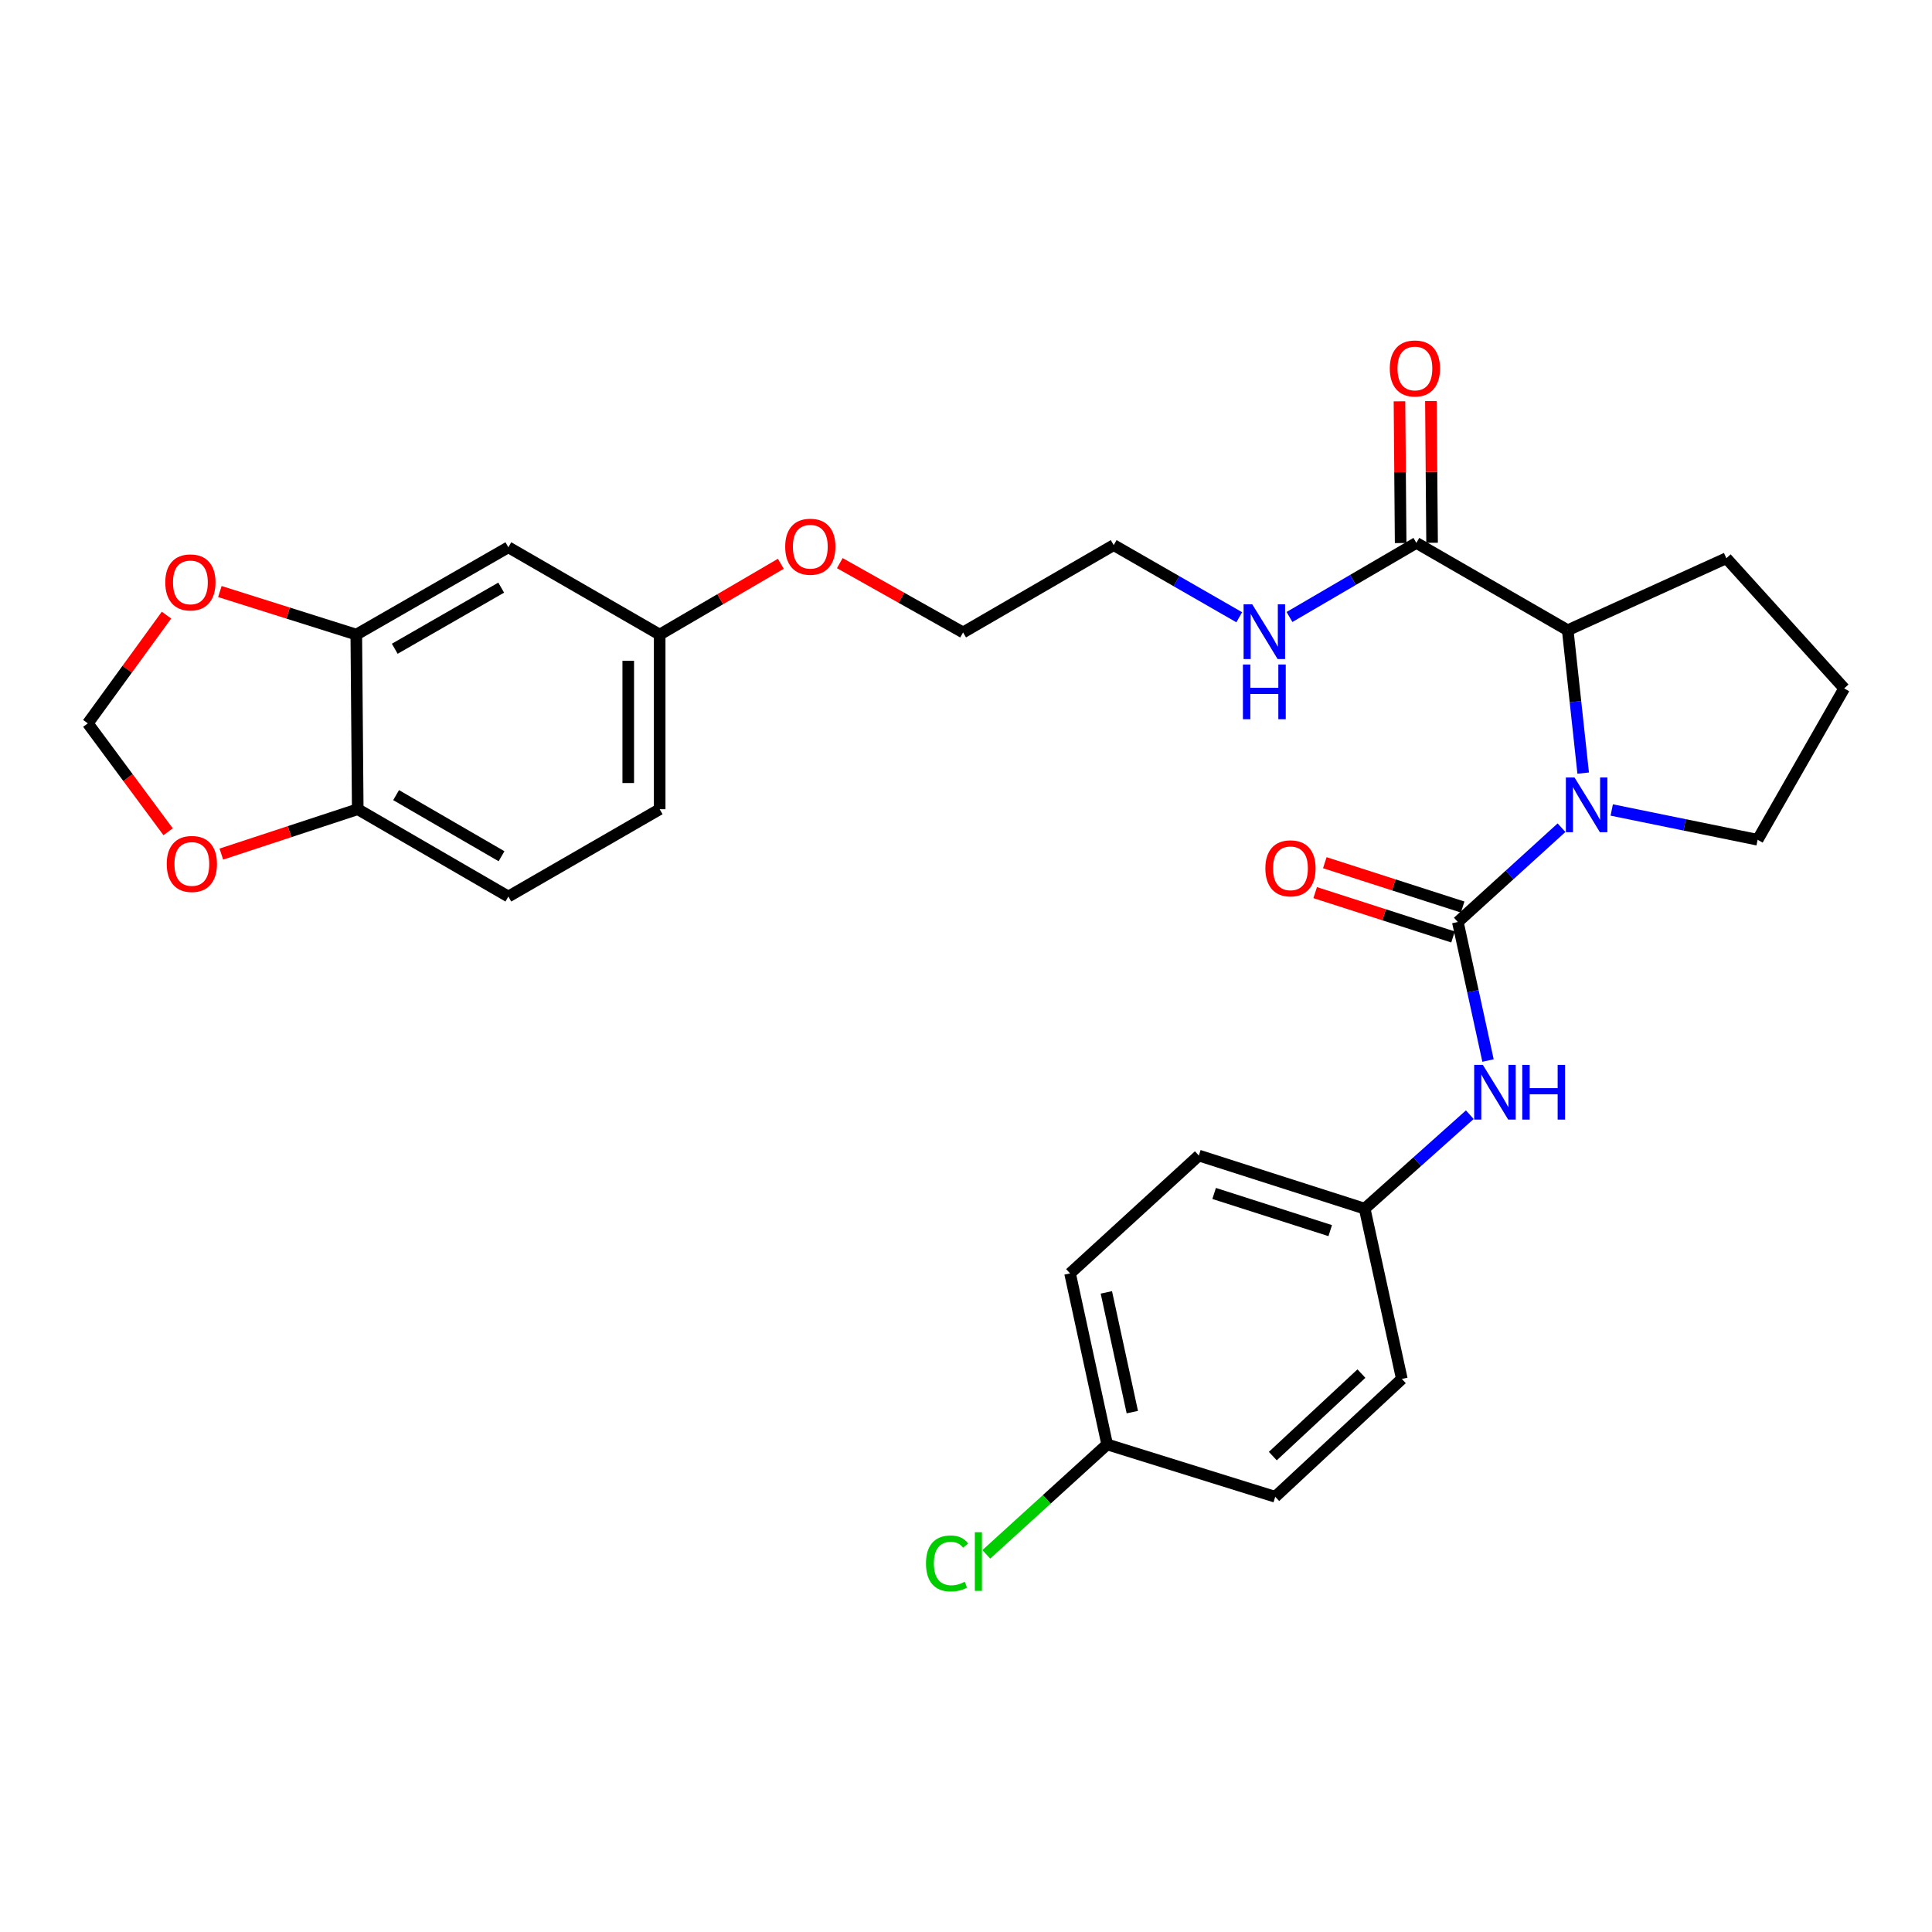 <?xml version='1.0' encoding='iso-8859-1'?>
<svg version='1.1' baseProfile='full'
              xmlns='http://www.w3.org/2000/svg'
                      xmlns:rdkit='http://www.rdkit.org/xml'
                      xmlns:xlink='http://www.w3.org/1999/xlink'
                  xml:space='preserve'
width='1000px' height='1000px' viewBox='0 0 1000 1000'>
<!-- END OF HEADER -->
<rect style='opacity:1.0;fill:#FFFFFF;stroke:none' width='1000' height='1000' x='0' y='0'> </rect>
<path class='bond-0' d='M 754.576,477.227 L 781.408,452.818' style='fill:none;fill-rule:evenodd;stroke:#000000;stroke-width:6px;stroke-linecap:butt;stroke-linejoin:miter;stroke-opacity:1' />
<path class='bond-0' d='M 781.408,452.818 L 808.24,428.41' style='fill:none;fill-rule:evenodd;stroke:#0000FF;stroke-width:6px;stroke-linecap:butt;stroke-linejoin:miter;stroke-opacity:1' />
<path class='bond-2' d='M 754.576,477.227 L 762.388,513.077' style='fill:none;fill-rule:evenodd;stroke:#000000;stroke-width:6px;stroke-linecap:butt;stroke-linejoin:miter;stroke-opacity:1' />
<path class='bond-2' d='M 762.388,513.077 L 770.199,548.928' style='fill:none;fill-rule:evenodd;stroke:#0000FF;stroke-width:6px;stroke-linecap:butt;stroke-linejoin:miter;stroke-opacity:1' />
<path class='bond-7' d='M 757.068,469.482 L 721.393,458.005' style='fill:none;fill-rule:evenodd;stroke:#000000;stroke-width:6px;stroke-linecap:butt;stroke-linejoin:miter;stroke-opacity:1' />
<path class='bond-7' d='M 721.393,458.005 L 685.718,446.528' style='fill:none;fill-rule:evenodd;stroke:#FF0000;stroke-width:6px;stroke-linecap:butt;stroke-linejoin:miter;stroke-opacity:1' />
<path class='bond-7' d='M 752.085,484.971 L 716.41,473.494' style='fill:none;fill-rule:evenodd;stroke:#000000;stroke-width:6px;stroke-linecap:butt;stroke-linejoin:miter;stroke-opacity:1' />
<path class='bond-7' d='M 716.41,473.494 L 680.735,462.017' style='fill:none;fill-rule:evenodd;stroke:#FF0000;stroke-width:6px;stroke-linecap:butt;stroke-linejoin:miter;stroke-opacity:1' />
<path class='bond-1' d='M 819.454,400.158 L 815.453,363.182' style='fill:none;fill-rule:evenodd;stroke:#0000FF;stroke-width:6px;stroke-linecap:butt;stroke-linejoin:miter;stroke-opacity:1' />
<path class='bond-1' d='M 815.453,363.182 L 811.452,326.206' style='fill:none;fill-rule:evenodd;stroke:#000000;stroke-width:6px;stroke-linecap:butt;stroke-linejoin:miter;stroke-opacity:1' />
<path class='bond-16' d='M 834.231,419.244 L 871.989,426.952' style='fill:none;fill-rule:evenodd;stroke:#0000FF;stroke-width:6px;stroke-linecap:butt;stroke-linejoin:miter;stroke-opacity:1' />
<path class='bond-16' d='M 871.989,426.952 L 909.746,434.66' style='fill:none;fill-rule:evenodd;stroke:#000000;stroke-width:6px;stroke-linecap:butt;stroke-linejoin:miter;stroke-opacity:1' />
<path class='bond-3' d='M 811.452,326.206 L 733.108,281.009' style='fill:none;fill-rule:evenodd;stroke:#000000;stroke-width:6px;stroke-linecap:butt;stroke-linejoin:miter;stroke-opacity:1' />
<path class='bond-24' d='M 811.452,326.206 L 893.557,288.936' style='fill:none;fill-rule:evenodd;stroke:#000000;stroke-width:6px;stroke-linecap:butt;stroke-linejoin:miter;stroke-opacity:1' />
<path class='bond-14' d='M 760.775,576.962 L 733.568,601.281' style='fill:none;fill-rule:evenodd;stroke:#0000FF;stroke-width:6px;stroke-linecap:butt;stroke-linejoin:miter;stroke-opacity:1' />
<path class='bond-14' d='M 733.568,601.281 L 706.36,625.599' style='fill:none;fill-rule:evenodd;stroke:#000000;stroke-width:6px;stroke-linecap:butt;stroke-linejoin:miter;stroke-opacity:1' />
<path class='bond-11' d='M 741.243,280.941 L 740.938,244.263' style='fill:none;fill-rule:evenodd;stroke:#000000;stroke-width:6px;stroke-linecap:butt;stroke-linejoin:miter;stroke-opacity:1' />
<path class='bond-11' d='M 740.938,244.263 L 740.634,207.585' style='fill:none;fill-rule:evenodd;stroke:#FF0000;stroke-width:6px;stroke-linecap:butt;stroke-linejoin:miter;stroke-opacity:1' />
<path class='bond-11' d='M 724.972,281.076 L 724.668,244.398' style='fill:none;fill-rule:evenodd;stroke:#000000;stroke-width:6px;stroke-linecap:butt;stroke-linejoin:miter;stroke-opacity:1' />
<path class='bond-11' d='M 724.668,244.398 L 724.364,207.72' style='fill:none;fill-rule:evenodd;stroke:#FF0000;stroke-width:6px;stroke-linecap:butt;stroke-linejoin:miter;stroke-opacity:1' />
<path class='bond-12' d='M 733.108,281.009 L 700.273,300.182' style='fill:none;fill-rule:evenodd;stroke:#000000;stroke-width:6px;stroke-linecap:butt;stroke-linejoin:miter;stroke-opacity:1' />
<path class='bond-12' d='M 700.273,300.182 L 667.438,319.354' style='fill:none;fill-rule:evenodd;stroke:#0000FF;stroke-width:6px;stroke-linecap:butt;stroke-linejoin:miter;stroke-opacity:1' />
<path class='bond-4' d='M 184.417,328.465 L 263.123,283.269' style='fill:none;fill-rule:evenodd;stroke:#000000;stroke-width:6px;stroke-linecap:butt;stroke-linejoin:miter;stroke-opacity:1' />
<path class='bond-4' d='M 204.326,335.796 L 259.42,304.158' style='fill:none;fill-rule:evenodd;stroke:#000000;stroke-width:6px;stroke-linecap:butt;stroke-linejoin:miter;stroke-opacity:1' />
<path class='bond-8' d='M 184.417,328.465 L 149.11,317.322' style='fill:none;fill-rule:evenodd;stroke:#000000;stroke-width:6px;stroke-linecap:butt;stroke-linejoin:miter;stroke-opacity:1' />
<path class='bond-8' d='M 149.11,317.322 L 113.803,306.179' style='fill:none;fill-rule:evenodd;stroke:#FF0000;stroke-width:6px;stroke-linecap:butt;stroke-linejoin:miter;stroke-opacity:1' />
<path class='bond-31' d='M 184.417,328.465 L 185.167,418.85' style='fill:none;fill-rule:evenodd;stroke:#000000;stroke-width:6px;stroke-linecap:butt;stroke-linejoin:miter;stroke-opacity:1' />
<path class='bond-5' d='M 263.123,283.269 L 341.449,328.465' style='fill:none;fill-rule:evenodd;stroke:#000000;stroke-width:6px;stroke-linecap:butt;stroke-linejoin:miter;stroke-opacity:1' />
<path class='bond-6' d='M 185.167,418.85 L 263.123,464.047' style='fill:none;fill-rule:evenodd;stroke:#000000;stroke-width:6px;stroke-linecap:butt;stroke-linejoin:miter;stroke-opacity:1' />
<path class='bond-6' d='M 205.022,411.554 L 259.591,443.191' style='fill:none;fill-rule:evenodd;stroke:#000000;stroke-width:6px;stroke-linecap:butt;stroke-linejoin:miter;stroke-opacity:1' />
<path class='bond-9' d='M 185.167,418.85 L 149.865,430.464' style='fill:none;fill-rule:evenodd;stroke:#000000;stroke-width:6px;stroke-linecap:butt;stroke-linejoin:miter;stroke-opacity:1' />
<path class='bond-9' d='M 149.865,430.464 L 114.562,442.078' style='fill:none;fill-rule:evenodd;stroke:#FF0000;stroke-width:6px;stroke-linecap:butt;stroke-linejoin:miter;stroke-opacity:1' />
<path class='bond-10' d='M 86.182,318.383 L 65.818,346.398' style='fill:none;fill-rule:evenodd;stroke:#FF0000;stroke-width:6px;stroke-linecap:butt;stroke-linejoin:miter;stroke-opacity:1' />
<path class='bond-10' d='M 65.818,346.398 L 45.455,374.413' style='fill:none;fill-rule:evenodd;stroke:#000000;stroke-width:6px;stroke-linecap:butt;stroke-linejoin:miter;stroke-opacity:1' />
<path class='bond-32' d='M 87.018,430.517 L 66.236,402.465' style='fill:none;fill-rule:evenodd;stroke:#FF0000;stroke-width:6px;stroke-linecap:butt;stroke-linejoin:miter;stroke-opacity:1' />
<path class='bond-32' d='M 66.236,402.465 L 45.455,374.413' style='fill:none;fill-rule:evenodd;stroke:#000000;stroke-width:6px;stroke-linecap:butt;stroke-linejoin:miter;stroke-opacity:1' />
<path class='bond-27' d='M 641.432,319.492 L 608.939,300.82' style='fill:none;fill-rule:evenodd;stroke:#0000FF;stroke-width:6px;stroke-linecap:butt;stroke-linejoin:miter;stroke-opacity:1' />
<path class='bond-27' d='M 608.939,300.82 L 576.446,282.148' style='fill:none;fill-rule:evenodd;stroke:#000000;stroke-width:6px;stroke-linecap:butt;stroke-linejoin:miter;stroke-opacity:1' />
<path class='bond-13' d='M 263.123,464.047 L 341.449,418.85' style='fill:none;fill-rule:evenodd;stroke:#000000;stroke-width:6px;stroke-linecap:butt;stroke-linejoin:miter;stroke-opacity:1' />
<path class='bond-20' d='M 706.36,625.599 L 725.587,713.733' style='fill:none;fill-rule:evenodd;stroke:#000000;stroke-width:6px;stroke-linecap:butt;stroke-linejoin:miter;stroke-opacity:1' />
<path class='bond-21' d='M 706.36,625.599 L 620.522,598.11' style='fill:none;fill-rule:evenodd;stroke:#000000;stroke-width:6px;stroke-linecap:butt;stroke-linejoin:miter;stroke-opacity:1' />
<path class='bond-21' d='M 688.522,636.972 L 628.435,617.729' style='fill:none;fill-rule:evenodd;stroke:#000000;stroke-width:6px;stroke-linecap:butt;stroke-linejoin:miter;stroke-opacity:1' />
<path class='bond-15' d='M 341.449,328.465 L 372.803,310.14' style='fill:none;fill-rule:evenodd;stroke:#000000;stroke-width:6px;stroke-linecap:butt;stroke-linejoin:miter;stroke-opacity:1' />
<path class='bond-15' d='M 372.803,310.14 L 404.156,291.815' style='fill:none;fill-rule:evenodd;stroke:#FF0000;stroke-width:6px;stroke-linecap:butt;stroke-linejoin:miter;stroke-opacity:1' />
<path class='bond-18' d='M 341.449,328.465 L 341.449,418.85' style='fill:none;fill-rule:evenodd;stroke:#000000;stroke-width:6px;stroke-linecap:butt;stroke-linejoin:miter;stroke-opacity:1' />
<path class='bond-18' d='M 325.178,342.023 L 325.178,405.293' style='fill:none;fill-rule:evenodd;stroke:#000000;stroke-width:6px;stroke-linecap:butt;stroke-linejoin:miter;stroke-opacity:1' />
<path class='bond-26' d='M 909.746,434.66 L 954.545,356.316' style='fill:none;fill-rule:evenodd;stroke:#000000;stroke-width:6px;stroke-linecap:butt;stroke-linejoin:miter;stroke-opacity:1' />
<path class='bond-17' d='M 573.065,747.631 L 553.866,659.108' style='fill:none;fill-rule:evenodd;stroke:#000000;stroke-width:6px;stroke-linecap:butt;stroke-linejoin:miter;stroke-opacity:1' />
<path class='bond-17' d='M 586.087,730.904 L 572.647,668.938' style='fill:none;fill-rule:evenodd;stroke:#000000;stroke-width:6px;stroke-linecap:butt;stroke-linejoin:miter;stroke-opacity:1' />
<path class='bond-19' d='M 573.065,747.631 L 541.783,776.083' style='fill:none;fill-rule:evenodd;stroke:#000000;stroke-width:6px;stroke-linecap:butt;stroke-linejoin:miter;stroke-opacity:1' />
<path class='bond-19' d='M 541.783,776.083 L 510.502,804.536' style='fill:none;fill-rule:evenodd;stroke:#00CC00;stroke-width:6px;stroke-linecap:butt;stroke-linejoin:miter;stroke-opacity:1' />
<path class='bond-30' d='M 573.065,747.631 L 660.06,774.731' style='fill:none;fill-rule:evenodd;stroke:#000000;stroke-width:6px;stroke-linecap:butt;stroke-linejoin:miter;stroke-opacity:1' />
<path class='bond-23' d='M 725.587,713.733 L 660.06,774.731' style='fill:none;fill-rule:evenodd;stroke:#000000;stroke-width:6px;stroke-linecap:butt;stroke-linejoin:miter;stroke-opacity:1' />
<path class='bond-23' d='M 704.672,710.973 L 658.803,753.672' style='fill:none;fill-rule:evenodd;stroke:#000000;stroke-width:6px;stroke-linecap:butt;stroke-linejoin:miter;stroke-opacity:1' />
<path class='bond-22' d='M 620.522,598.11 L 553.866,659.108' style='fill:none;fill-rule:evenodd;stroke:#000000;stroke-width:6px;stroke-linecap:butt;stroke-linejoin:miter;stroke-opacity:1' />
<path class='bond-29' d='M 893.557,288.936 L 954.545,356.316' style='fill:none;fill-rule:evenodd;stroke:#000000;stroke-width:6px;stroke-linecap:butt;stroke-linejoin:miter;stroke-opacity:1' />
<path class='bond-25' d='M 434.682,291.48 L 466.586,309.412' style='fill:none;fill-rule:evenodd;stroke:#FF0000;stroke-width:6px;stroke-linecap:butt;stroke-linejoin:miter;stroke-opacity:1' />
<path class='bond-25' d='M 466.586,309.412 L 498.49,327.345' style='fill:none;fill-rule:evenodd;stroke:#000000;stroke-width:6px;stroke-linecap:butt;stroke-linejoin:miter;stroke-opacity:1' />
<path class='bond-28' d='M 576.446,282.148 L 498.49,327.345' style='fill:none;fill-rule:evenodd;stroke:#000000;stroke-width:6px;stroke-linecap:butt;stroke-linejoin:miter;stroke-opacity:1' />
<path  class='atom-1' d='M 814.973 402.43
L 824.253 417.43
Q 825.173 418.91, 826.653 421.59
Q 828.133 424.27, 828.213 424.43
L 828.213 402.43
L 831.973 402.43
L 831.973 430.75
L 828.093 430.75
L 818.133 414.35
Q 816.973 412.43, 815.733 410.23
Q 814.533 408.03, 814.173 407.35
L 814.173 430.75
L 810.493 430.75
L 810.493 402.43
L 814.973 402.43
' fill='#0000FF'/>
<path  class='atom-3' d='M 767.516 551.183
L 776.796 566.183
Q 777.716 567.663, 779.196 570.343
Q 780.676 573.023, 780.756 573.183
L 780.756 551.183
L 784.516 551.183
L 784.516 579.503
L 780.636 579.503
L 770.676 563.103
Q 769.516 561.183, 768.276 558.983
Q 767.076 556.783, 766.716 556.103
L 766.716 579.503
L 763.036 579.503
L 763.036 551.183
L 767.516 551.183
' fill='#0000FF'/>
<path  class='atom-3' d='M 787.916 551.183
L 791.756 551.183
L 791.756 563.223
L 806.236 563.223
L 806.236 551.183
L 810.076 551.183
L 810.076 579.503
L 806.236 579.503
L 806.236 566.423
L 791.756 566.423
L 791.756 579.503
L 787.916 579.503
L 787.916 551.183
' fill='#0000FF'/>
<path  class='atom-8' d='M 654.952 449.438
Q 654.952 442.638, 658.312 438.838
Q 661.672 435.038, 667.952 435.038
Q 674.232 435.038, 677.592 438.838
Q 680.952 442.638, 680.952 449.438
Q 680.952 456.318, 677.552 460.238
Q 674.152 464.118, 667.952 464.118
Q 661.712 464.118, 658.312 460.238
Q 654.952 456.358, 654.952 449.438
M 667.952 460.918
Q 672.272 460.918, 674.592 458.038
Q 676.952 455.118, 676.952 449.438
Q 676.952 443.878, 674.592 441.078
Q 672.272 438.238, 667.952 438.238
Q 663.632 438.238, 661.272 441.038
Q 658.952 443.838, 658.952 449.438
Q 658.952 455.158, 661.272 458.038
Q 663.632 460.918, 667.952 460.918
' fill='#FF0000'/>
<path  class='atom-9' d='M 85.552 301.445
Q 85.552 294.645, 88.912 290.845
Q 92.272 287.045, 98.552 287.045
Q 104.832 287.045, 108.192 290.845
Q 111.552 294.645, 111.552 301.445
Q 111.552 308.325, 108.152 312.245
Q 104.752 316.125, 98.552 316.125
Q 92.312 316.125, 88.912 312.245
Q 85.552 308.365, 85.552 301.445
M 98.552 312.925
Q 102.872 312.925, 105.192 310.045
Q 107.552 307.125, 107.552 301.445
Q 107.552 295.885, 105.192 293.085
Q 102.872 290.245, 98.552 290.245
Q 94.232 290.245, 91.872 293.045
Q 89.552 295.845, 89.552 301.445
Q 89.552 307.165, 91.872 310.045
Q 94.232 312.925, 98.552 312.925
' fill='#FF0000'/>
<path  class='atom-10' d='M 86.302 447.178
Q 86.302 440.378, 89.662 436.578
Q 93.022 432.778, 99.302 432.778
Q 105.582 432.778, 108.942 436.578
Q 112.302 440.378, 112.302 447.178
Q 112.302 454.058, 108.902 457.978
Q 105.502 461.858, 99.302 461.858
Q 93.062 461.858, 89.662 457.978
Q 86.302 454.098, 86.302 447.178
M 99.302 458.658
Q 103.622 458.658, 105.942 455.778
Q 108.302 452.858, 108.302 447.178
Q 108.302 441.618, 105.942 438.818
Q 103.622 435.978, 99.302 435.978
Q 94.982 435.978, 92.622 438.778
Q 90.302 441.578, 90.302 447.178
Q 90.302 452.898, 92.622 455.778
Q 94.982 458.658, 99.302 458.658
' fill='#FF0000'/>
<path  class='atom-12' d='M 719.357 190.713
Q 719.357 183.913, 722.717 180.113
Q 726.077 176.313, 732.357 176.313
Q 738.637 176.313, 741.997 180.113
Q 745.357 183.913, 745.357 190.713
Q 745.357 197.593, 741.957 201.513
Q 738.557 205.393, 732.357 205.393
Q 726.117 205.393, 722.717 201.513
Q 719.357 197.633, 719.357 190.713
M 732.357 202.193
Q 736.677 202.193, 738.997 199.313
Q 741.357 196.393, 741.357 190.713
Q 741.357 185.153, 738.997 182.353
Q 736.677 179.513, 732.357 179.513
Q 728.037 179.513, 725.677 182.313
Q 723.357 185.113, 723.357 190.713
Q 723.357 196.433, 725.677 199.313
Q 728.037 202.193, 732.357 202.193
' fill='#FF0000'/>
<path  class='atom-13' d='M 648.16 312.796
L 657.44 327.796
Q 658.36 329.276, 659.84 331.956
Q 661.32 334.636, 661.4 334.796
L 661.4 312.796
L 665.16 312.796
L 665.16 341.116
L 661.28 341.116
L 651.32 324.716
Q 650.16 322.796, 648.92 320.596
Q 647.72 318.396, 647.36 317.716
L 647.36 341.116
L 643.68 341.116
L 643.68 312.796
L 648.16 312.796
' fill='#0000FF'/>
<path  class='atom-13' d='M 643.34 343.948
L 647.18 343.948
L 647.18 355.988
L 661.66 355.988
L 661.66 343.948
L 665.5 343.948
L 665.5 372.268
L 661.66 372.268
L 661.66 359.188
L 647.18 359.188
L 647.18 372.268
L 643.34 372.268
L 643.34 343.948
' fill='#0000FF'/>
<path  class='atom-20' d='M 479.289 809.238
Q 479.289 802.198, 482.569 798.518
Q 485.889 794.798, 492.169 794.798
Q 498.009 794.798, 501.129 798.918
L 498.489 801.078
Q 496.209 798.078, 492.169 798.078
Q 487.889 798.078, 485.609 800.958
Q 483.369 803.798, 483.369 809.238
Q 483.369 814.838, 485.689 817.718
Q 488.049 820.598, 492.609 820.598
Q 495.729 820.598, 499.369 818.718
L 500.489 821.718
Q 499.009 822.678, 496.769 823.238
Q 494.529 823.798, 492.049 823.798
Q 485.889 823.798, 482.569 820.038
Q 479.289 816.278, 479.289 809.238
' fill='#00CC00'/>
<path  class='atom-20' d='M 504.569 793.078
L 508.249 793.078
L 508.249 823.438
L 504.569 823.438
L 504.569 793.078
' fill='#00CC00'/>
<path  class='atom-26' d='M 406.414 282.978
Q 406.414 276.178, 409.774 272.378
Q 413.134 268.578, 419.414 268.578
Q 425.694 268.578, 429.054 272.378
Q 432.414 276.178, 432.414 282.978
Q 432.414 289.858, 429.014 293.778
Q 425.614 297.658, 419.414 297.658
Q 413.174 297.658, 409.774 293.778
Q 406.414 289.898, 406.414 282.978
M 419.414 294.458
Q 423.734 294.458, 426.054 291.578
Q 428.414 288.658, 428.414 282.978
Q 428.414 277.418, 426.054 274.618
Q 423.734 271.778, 419.414 271.778
Q 415.094 271.778, 412.734 274.578
Q 410.414 277.378, 410.414 282.978
Q 410.414 288.698, 412.734 291.578
Q 415.094 294.458, 419.414 294.458
' fill='#FF0000'/>
</svg>
